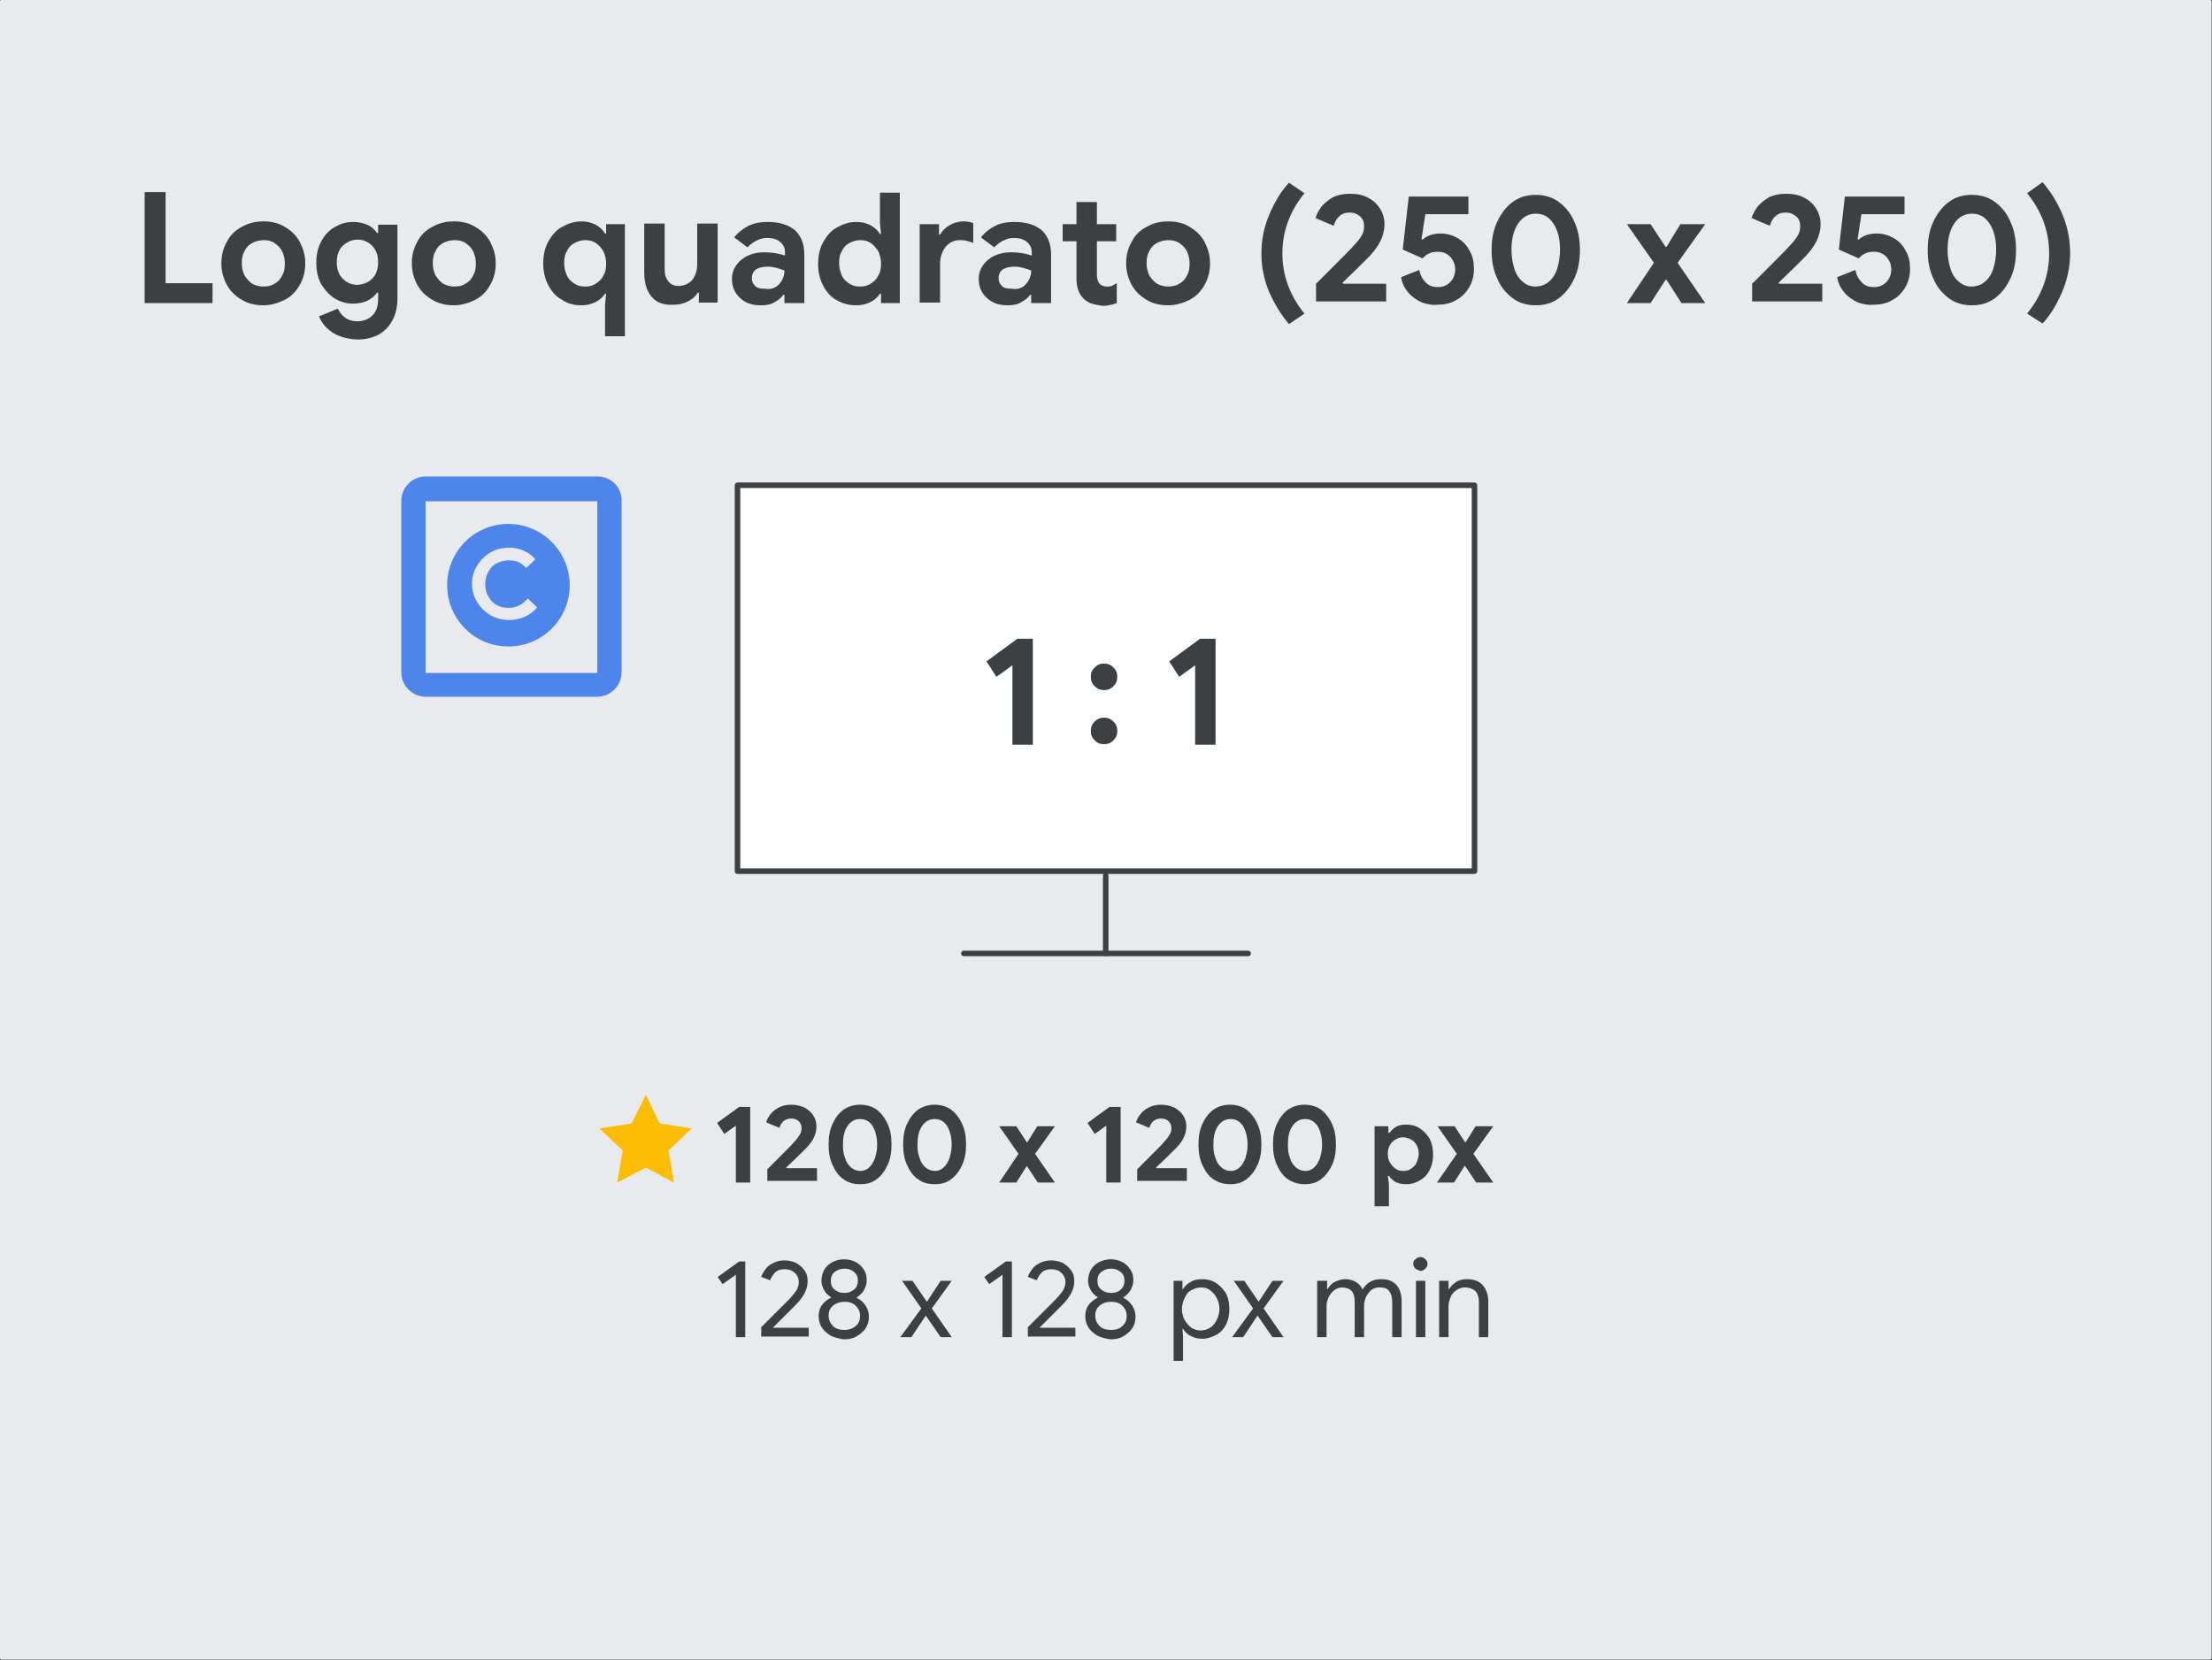 <?xml version="1.0" encoding="utf-8"?>
<!-- Generator: Adobe Illustrator 25.4.1, SVG Export Plug-In . SVG Version: 6.00 Build 0)  -->
<svg version="1.1" id="Layer_1" xmlns="http://www.w3.org/2000/svg" xmlns:xlink="http://www.w3.org/1999/xlink" x="0px" y="0px"
	 viewBox="0 0 400.7 300.7" style="enable-background:new 0 0 400.7 300.7;" xml:space="preserve">
<rect x="0" y="0" width="400.7" height="300.7" fill="#333333" stroke="none"/>
<style type="text/css">
	.st0{fill:#E8EAED;stroke:#E8EAED;stroke-width:0.67;stroke-linecap:round;stroke-linejoin:round;stroke-miterlimit:10;}
	.st1{fill:#3D4043;}
	.st2{fill:#FBBC04;}
	.st3{fill:#FFFFFF;stroke:#3C4043;stroke-linecap:round;stroke-linejoin:round;stroke-miterlimit:10;}
	.st4{fill:#3C4043;}
	.st5{fill:#4E85EB;}
</style>
<rect x="0.3" y="0.3" class="st0" width="400" height="300"/>
<g>
	<g>
		<g>
			<g>
				<path class="st1" d="M133.3,203.9l-2.1,1.5l-1.3-2l4-2.9h2v13.7h-2.6V203.9z"/>
				<path class="st1" d="M139,211.8c0.4-0.4,1.3-1.3,2.5-2.5c1.3-1.3,2.1-2.1,2.4-2.5c0.5-0.5,0.8-1,1-1.3c0.2-0.3,0.3-0.7,0.3-1.2
					c0-0.5-0.2-0.9-0.5-1.2c-0.3-0.3-0.8-0.5-1.4-0.5c-0.6,0-1,0.2-1.4,0.5c-0.3,0.3-0.6,0.7-0.7,1.2l-2.4-1c0.1-0.5,0.4-1,0.8-1.5
					c0.4-0.5,0.9-0.9,1.5-1.2c0.6-0.3,1.3-0.5,2.2-0.5c0.9,0,1.7,0.2,2.4,0.5c0.7,0.4,1.2,0.8,1.6,1.4c0.4,0.6,0.6,1.3,0.6,2
					c0,1.5-0.7,2.9-2.2,4.3c-0.6,0.6-1.7,1.7-3.3,3.2l0.1,0.1h5.5v2.3H139V211.8z"/>
				<path class="st1" d="M152.8,213.6c-0.9-0.6-1.5-1.5-2-2.6c-0.5-1.1-0.7-2.3-0.7-3.7c0-1.4,0.2-2.6,0.7-3.7
					c0.5-1.1,1.1-1.9,2-2.6c0.9-0.6,1.9-0.9,3-0.9c1.1,0,2.2,0.3,3,0.9s1.5,1.5,2,2.6c0.5,1.1,0.7,2.3,0.7,3.7
					c0,1.4-0.2,2.6-0.7,3.7c-0.5,1.1-1.1,1.9-2,2.6s-1.9,0.9-3,0.9C154.6,214.5,153.6,214.2,152.8,213.6z M157.4,211.5
					c0.5-0.4,0.8-1,1.1-1.7c0.2-0.7,0.4-1.5,0.4-2.4c0-1.4-0.3-2.5-0.8-3.4c-0.6-0.9-1.3-1.3-2.3-1.3c-0.9,0-1.7,0.4-2.3,1.3
					s-0.8,2-0.8,3.4c0,0.9,0.1,1.7,0.4,2.4c0.2,0.7,0.6,1.3,1.1,1.7c0.5,0.4,1,0.6,1.7,0.6C156.4,212.1,157,211.9,157.4,211.5z"/>
				<path class="st1" d="M166.3,213.6c-0.9-0.6-1.5-1.5-2-2.6c-0.5-1.1-0.7-2.3-0.7-3.7c0-1.4,0.2-2.6,0.7-3.7
					c0.5-1.1,1.1-1.9,2-2.6c0.9-0.6,1.9-0.9,3-0.9c1.1,0,2.2,0.3,3,0.9s1.5,1.5,2,2.6c0.5,1.1,0.7,2.3,0.7,3.7
					c0,1.4-0.2,2.6-0.7,3.7c-0.5,1.1-1.1,1.9-2,2.6s-1.9,0.9-3,0.9C168.1,214.5,167.1,214.2,166.3,213.6z M170.9,211.5
					c0.5-0.4,0.8-1,1.1-1.7c0.2-0.7,0.4-1.5,0.4-2.4c0-1.4-0.3-2.5-0.8-3.4c-0.6-0.9-1.3-1.3-2.3-1.3c-0.9,0-1.7,0.4-2.3,1.3
					s-0.8,2-0.8,3.4c0,0.9,0.1,1.7,0.4,2.4c0.2,0.7,0.6,1.3,1.1,1.7c0.5,0.4,1,0.6,1.7,0.6C169.9,212.1,170.5,211.9,170.9,211.5z"/>
				<path class="st1" d="M184.5,209l-3.5-5h3.1l1.9,2.9h0.1l1.8-2.9h3.2l-3.6,5l3.6,5.2h-3.1l-2-3H186l-1.9,3H181L184.5,209z"/>
				<path class="st1" d="M200.4,203.9l-2.1,1.5l-1.3-2l4-2.9h2v13.7h-2.6V203.9z"/>
				<path class="st1" d="M206,211.8c0.4-0.4,1.3-1.3,2.5-2.5c1.3-1.3,2.1-2.1,2.4-2.5c0.5-0.5,0.8-1,1-1.3c0.2-0.3,0.3-0.7,0.3-1.2
					c0-0.5-0.2-0.9-0.5-1.2c-0.3-0.3-0.8-0.5-1.4-0.5c-0.6,0-1,0.2-1.4,0.5c-0.3,0.3-0.6,0.7-0.7,1.2l-2.4-1c0.1-0.5,0.4-1,0.8-1.5
					c0.4-0.5,0.9-0.9,1.5-1.2c0.6-0.3,1.3-0.5,2.2-0.5c0.9,0,1.7,0.2,2.4,0.5c0.7,0.4,1.2,0.8,1.6,1.4c0.4,0.6,0.6,1.3,0.6,2
					c0,1.5-0.7,2.9-2.2,4.3c-0.6,0.6-1.7,1.7-3.3,3.2l0.1,0.1h5.5v2.3H206V211.8z"/>
				<path class="st1" d="M219.8,213.6c-0.9-0.6-1.5-1.5-2-2.6c-0.5-1.1-0.7-2.3-0.7-3.7c0-1.4,0.2-2.6,0.7-3.7
					c0.5-1.1,1.1-1.9,2-2.6c0.9-0.6,1.9-0.9,3-0.9c1.1,0,2.2,0.3,3,0.9s1.5,1.5,2,2.6c0.5,1.1,0.7,2.3,0.7,3.7
					c0,1.4-0.2,2.6-0.7,3.7c-0.5,1.1-1.1,1.9-2,2.6s-1.9,0.9-3,0.9C221.7,214.5,220.7,214.2,219.8,213.6z M224.5,211.5
					c0.5-0.4,0.8-1,1.1-1.7c0.2-0.7,0.4-1.5,0.4-2.4c0-1.4-0.3-2.5-0.8-3.4c-0.6-0.9-1.3-1.3-2.3-1.3c-0.9,0-1.7,0.4-2.3,1.3
					s-0.8,2-0.8,3.4c0,0.9,0.1,1.7,0.4,2.4c0.2,0.7,0.6,1.3,1.1,1.7c0.5,0.4,1,0.6,1.7,0.6C223.5,212.1,224.1,211.9,224.5,211.5z"/>
				<path class="st1" d="M233.3,213.6c-0.9-0.6-1.5-1.5-2-2.6c-0.5-1.1-0.7-2.3-0.7-3.7c0-1.4,0.2-2.6,0.7-3.7
					c0.5-1.1,1.1-1.9,2-2.6c0.9-0.6,1.9-0.9,3-0.9c1.1,0,2.2,0.3,3,0.9s1.5,1.5,2,2.6c0.5,1.1,0.7,2.3,0.7,3.7
					c0,1.4-0.2,2.6-0.7,3.7c-0.5,1.1-1.1,1.9-2,2.6s-1.9,0.9-3,0.9C235.2,214.5,234.2,214.2,233.3,213.6z M238,211.5
					c0.5-0.4,0.8-1,1.1-1.7c0.2-0.7,0.4-1.5,0.4-2.4c0-1.4-0.3-2.5-0.8-3.4c-0.6-0.9-1.3-1.3-2.3-1.3c-0.9,0-1.7,0.4-2.3,1.3
					s-0.8,2-0.8,3.4c0,0.9,0.1,1.7,0.4,2.4c0.2,0.7,0.6,1.3,1.1,1.7c0.5,0.4,1,0.6,1.7,0.6C237,212.1,237.6,211.9,238,211.5z"/>
				<path class="st1" d="M249,204h2.5v1.2h0.2c0.3-0.4,0.7-0.8,1.2-1.1c0.5-0.3,1.1-0.4,1.8-0.4c0.9,0,1.8,0.2,2.5,0.7
					c0.8,0.5,1.3,1.1,1.8,1.9c0.4,0.8,0.6,1.8,0.6,2.8c0,1.1-0.2,2-0.6,2.8c-0.4,0.8-1,1.5-1.8,1.9c-0.8,0.5-1.6,0.7-2.5,0.7
					c-0.7,0-1.3-0.1-1.9-0.4c-0.5-0.3-0.9-0.7-1.2-1.1h-0.2l0.2,1.4v4.1H249V204z M255.6,211.7c0.4-0.3,0.8-0.6,1-1.1s0.4-1,0.4-1.6
					s-0.1-1.1-0.4-1.6s-0.6-0.8-1-1s-0.9-0.4-1.4-0.4c-0.5,0-0.9,0.1-1.4,0.4c-0.4,0.2-0.8,0.6-1,1c-0.3,0.5-0.4,1-0.4,1.6
					s0.1,1.1,0.4,1.6c0.3,0.5,0.6,0.8,1,1.1c0.4,0.3,0.9,0.4,1.4,0.4C254.7,212.1,255.2,212,255.6,211.7z"/>
				<path class="st1" d="M263.9,209l-3.5-5h3.1l1.9,2.9h0.1l1.8-2.9h3.2l-3.6,5l3.6,5.2h-3.1l-2-3h-0.1l-1.9,3h-3.1L263.9,209z"/>
				<path class="st1" d="M133.3,230.9l-2.4,1.7l-0.9-1.3l3.9-2.8h1.1v13.7h-1.7V230.9z"/>
				<path class="st1" d="M137.8,240.5c0.4-0.4,1.2-1.2,2.5-2.5c1.2-1.2,2.1-2.1,2.6-2.6c0.7-0.7,1.1-1.3,1.4-1.7
					c0.2-0.4,0.4-0.9,0.4-1.5c0-0.4-0.1-0.8-0.3-1.1c-0.2-0.4-0.5-0.6-0.9-0.9c-0.4-0.2-0.9-0.3-1.4-0.3c-0.7,0-1.3,0.2-1.7,0.6
					c-0.4,0.4-0.7,0.9-0.9,1.4l-1.6-0.6c0.1-0.4,0.4-0.9,0.7-1.3c0.3-0.5,0.8-0.9,1.4-1.2c0.6-0.3,1.3-0.5,2.1-0.5
					c0.8,0,1.6,0.2,2.2,0.5c0.6,0.4,1.1,0.8,1.5,1.4c0.4,0.6,0.5,1.2,0.5,1.9c0,1.4-0.7,2.8-2.2,4.3l-4.1,4.1h6.5v1.6h-8.6V240.5z"
					/>
				<path class="st1" d="M150.6,242c-0.7-0.4-1.3-0.9-1.7-1.5c-0.4-0.6-0.6-1.3-0.6-2.1c0-0.8,0.2-1.5,0.6-2c0.4-0.6,1-1,1.7-1.4
					V235c-0.5-0.3-1-0.7-1.3-1.3c-0.3-0.5-0.5-1.1-0.5-1.7c0-0.7,0.2-1.4,0.5-2c0.4-0.6,0.8-1,1.5-1.4c0.6-0.3,1.4-0.5,2.1-0.5
					c0.8,0,1.5,0.2,2.1,0.5s1.1,0.8,1.5,1.4c0.4,0.6,0.5,1.2,0.5,2c0,0.6-0.2,1.1-0.5,1.7c-0.3,0.5-0.8,1-1.3,1.3v0.1
					c0.7,0.3,1.2,0.8,1.6,1.4c0.4,0.6,0.6,1.3,0.6,2c0,0.8-0.2,1.5-0.6,2.1c-0.4,0.6-1,1.1-1.7,1.5c-0.7,0.4-1.5,0.5-2.3,0.5
					C152.1,242.5,151.3,242.3,150.6,242z M155,240.2c0.6-0.5,0.8-1.1,0.8-1.9c0-0.7-0.3-1.3-0.8-1.8s-1.2-0.7-2-0.7
					c-0.8,0-1.5,0.2-2.1,0.7s-0.8,1.1-0.8,1.8c0,0.8,0.3,1.4,0.8,1.9s1.2,0.7,2.1,0.7C153.7,240.9,154.4,240.7,155,240.2z
					 M154.7,233.6c0.5-0.4,0.7-1,0.7-1.6c0-0.7-0.2-1.2-0.7-1.6s-1-0.6-1.7-0.6c-0.7,0-1.3,0.2-1.8,0.6s-0.7,0.9-0.7,1.6
					c0,0.7,0.2,1.2,0.7,1.6s1,0.6,1.8,0.6C153.6,234.2,154.2,234,154.7,233.6z"/>
				<path class="st1" d="M166.9,237l-3.5-5h1.9l2.6,3.8l2.5-3.8h2l-3.6,5l3.6,5.2h-2l-2.7-3.9l-2.6,3.9h-2L166.9,237z"/>
				<path class="st1" d="M181.6,230.9l-2.4,1.7l-0.9-1.3l3.9-2.8h1.1v13.7h-1.7V230.9z"/>
				<path class="st1" d="M186.1,240.5c0.4-0.4,1.2-1.2,2.5-2.5c1.2-1.2,2.1-2.1,2.6-2.6c0.7-0.7,1.1-1.3,1.4-1.7
					c0.2-0.4,0.4-0.9,0.4-1.5c0-0.4-0.1-0.8-0.3-1.1c-0.2-0.4-0.5-0.6-0.9-0.9c-0.4-0.2-0.9-0.3-1.4-0.3c-0.7,0-1.3,0.2-1.7,0.6
					c-0.4,0.4-0.7,0.9-0.9,1.4l-1.6-0.6c0.1-0.4,0.4-0.9,0.7-1.3c0.3-0.5,0.8-0.9,1.4-1.2c0.6-0.3,1.3-0.5,2.1-0.5
					c0.8,0,1.6,0.2,2.2,0.5c0.6,0.4,1.1,0.8,1.5,1.4c0.4,0.6,0.5,1.2,0.5,1.9c0,1.4-0.7,2.8-2.2,4.3l-4.1,4.1h6.5v1.6h-8.6V240.5z"
					/>
				<path class="st1" d="M198.9,242c-0.7-0.4-1.3-0.9-1.7-1.5c-0.4-0.6-0.6-1.3-0.6-2.1c0-0.8,0.2-1.5,0.6-2c0.4-0.6,1-1,1.7-1.4
					V235c-0.5-0.3-1-0.7-1.3-1.3c-0.3-0.5-0.5-1.1-0.5-1.7c0-0.7,0.2-1.4,0.5-2c0.4-0.6,0.8-1,1.5-1.4c0.6-0.3,1.4-0.5,2.1-0.5
					c0.8,0,1.5,0.2,2.1,0.5s1.1,0.8,1.5,1.4c0.4,0.6,0.5,1.2,0.5,2c0,0.6-0.2,1.1-0.5,1.7c-0.3,0.5-0.8,1-1.3,1.3v0.1
					c0.7,0.3,1.2,0.8,1.6,1.4c0.4,0.6,0.6,1.3,0.6,2c0,0.8-0.2,1.5-0.6,2.1c-0.4,0.6-1,1.1-1.7,1.5c-0.7,0.4-1.5,0.5-2.3,0.5
					C200.4,242.5,199.6,242.3,198.9,242z M203.3,240.2c0.6-0.5,0.8-1.1,0.8-1.9c0-0.7-0.3-1.3-0.8-1.8s-1.2-0.7-2-0.7
					c-0.8,0-1.5,0.2-2.1,0.7s-0.8,1.1-0.8,1.8c0,0.8,0.3,1.4,0.8,1.9s1.2,0.7,2.1,0.7C202.1,240.9,202.8,240.7,203.3,240.2z
					 M203,233.6c0.5-0.4,0.7-1,0.7-1.6c0-0.7-0.2-1.2-0.7-1.6s-1-0.6-1.7-0.6c-0.7,0-1.3,0.2-1.8,0.6s-0.7,0.9-0.7,1.6
					c0,0.7,0.2,1.2,0.7,1.6s1,0.6,1.8,0.6C202,234.2,202.6,234,203,233.6z"/>
				<path class="st1" d="M212.6,232h1.6v1.5h0.1c0.3-0.5,0.8-1,1.4-1.3c0.6-0.4,1.3-0.5,2.1-0.5c0.9,0,1.7,0.2,2.5,0.7
					c0.7,0.5,1.3,1.1,1.8,1.9c0.4,0.8,0.6,1.8,0.6,2.8c0,1-0.2,2-0.6,2.8c-0.4,0.8-1,1.5-1.8,1.9s-1.6,0.7-2.5,0.7
					c-0.8,0-1.5-0.2-2.1-0.5s-1.1-0.8-1.4-1.3h-0.1l0.1,1.4v4.4h-1.7V232z M219.2,240.5c0.5-0.3,0.9-0.8,1.2-1.4
					c0.3-0.6,0.5-1.3,0.5-2c0-0.8-0.2-1.4-0.5-2c-0.3-0.6-0.7-1-1.2-1.4s-1.1-0.5-1.7-0.5c-0.6,0-1.1,0.2-1.7,0.5s-0.9,0.8-1.2,1.4
					s-0.5,1.3-0.5,2s0.2,1.5,0.5,2s0.7,1,1.2,1.4c0.5,0.3,1.1,0.5,1.7,0.5C218.2,241,218.7,240.8,219.2,240.5z"/>
				<path class="st1" d="M227,237l-3.5-5h1.9l2.6,3.8l2.5-3.8h2l-3.6,5l3.6,5.2h-2l-2.7-3.9l-2.6,3.9h-2L227,237z"/>
				<path class="st1" d="M238.8,232h1.6v1.5h0.1c0.3-0.5,0.7-1,1.3-1.3c0.6-0.3,1.2-0.5,1.9-0.5c0.7,0,1.4,0.2,1.9,0.5
					c0.6,0.4,1,0.8,1.2,1.4c0.4-0.6,0.8-1.1,1.4-1.4c0.6-0.4,1.3-0.5,2.1-0.5c1.2,0,2.1,0.4,2.7,1.1c0.6,0.7,0.9,1.7,0.9,2.9v6.5
					h-1.7v-6.3c0-0.9-0.2-1.6-0.6-2.1s-1-0.6-1.7-0.6c-0.5,0-1,0.1-1.4,0.4c-0.4,0.3-0.7,0.7-1,1.2c-0.2,0.5-0.4,1-0.4,1.6v5.8h-1.7
					v-6.3c0-1-0.2-1.7-0.6-2.1s-1-0.6-1.7-0.6c-0.5,0-1,0.2-1.4,0.5c-0.4,0.3-0.7,0.7-1,1.2c-0.2,0.5-0.4,1-0.4,1.6v5.7h-1.7V232z"
					/>
				<path class="st1" d="M256.4,229.8c-0.2-0.2-0.4-0.5-0.4-0.9c0-0.3,0.1-0.6,0.4-0.8c0.2-0.2,0.5-0.4,0.9-0.4
					c0.3,0,0.6,0.1,0.9,0.4c0.2,0.2,0.4,0.5,0.4,0.8c0,0.3-0.1,0.6-0.4,0.9s-0.5,0.4-0.9,0.4C257,230.1,256.7,230,256.4,229.8z
					 M256.5,232h1.7v10.2h-1.7V232z"/>
				<path class="st1" d="M260.8,232h1.6v1.5h0.1c0.3-0.5,0.7-0.9,1.3-1.3c0.6-0.4,1.3-0.5,2-0.5c1.2,0,2.2,0.4,2.8,1.1
					c0.6,0.7,1,1.7,1,2.9v6.5h-1.7v-6.3c0-0.9-0.2-1.6-0.7-2.1c-0.5-0.4-1.1-0.6-1.9-0.6c-0.5,0-1,0.2-1.5,0.5
					c-0.4,0.3-0.8,0.7-1,1.2c-0.2,0.5-0.4,1-0.4,1.6v5.7h-1.7V232z"/>
			</g>
		</g>
	</g>
</g>
<polygon class="st2" points="117,198.3 119.5,203.5 125.3,204.4 121.1,208.4 122.1,214.2 117,211.5 111.8,214.2 112.8,208.4 
	108.6,204.4 114.4,203.5 "/>
<g>
	<g>
		<path class="st1" d="M26.2,34.8H30v16.5h8.5v3.6H26.2V34.8z"/>
		<path class="st1" d="M43.8,54.3c-1.2-0.7-2.1-1.6-2.7-2.7c-0.6-1.1-1-2.4-1-3.9c0-1.4,0.3-2.7,1-3.9c0.6-1.2,1.5-2.1,2.7-2.7
			c1.2-0.7,2.5-1,3.9-1c1.5,0,2.8,0.3,3.9,1c1.2,0.7,2.1,1.6,2.7,2.7c0.6,1.2,1,2.4,1,3.9c0,1.4-0.3,2.7-1,3.9
			c-0.6,1.1-1.5,2.1-2.7,2.7s-2.5,1-3.9,1C46.3,55.3,44.9,55,43.8,54.3z M49.7,51.4c0.6-0.3,1.1-0.8,1.4-1.5
			c0.4-0.6,0.5-1.4,0.5-2.2c0-0.8-0.2-1.6-0.5-2.2s-0.8-1.1-1.4-1.5s-1.3-0.5-2-0.5c-0.7,0-1.4,0.2-2,0.5c-0.6,0.3-1.1,0.8-1.4,1.5
			c-0.4,0.6-0.5,1.4-0.5,2.2c0,0.8,0.2,1.6,0.5,2.2c0.4,0.6,0.8,1.1,1.4,1.5c0.6,0.3,1.2,0.5,2,0.5C48.4,51.9,49.1,51.8,49.7,51.4z"
			/>
		<path class="st1" d="M60.2,60.2c-1.2-0.8-2-1.8-2.4-2.9l3.4-1.4c0.3,0.7,0.8,1.3,1.4,1.7c0.6,0.4,1.3,0.6,2.1,0.6
			c1.2,0,2.1-0.4,2.8-1.1c0.7-0.7,1-1.7,1-3v-1.1h-0.2c-0.4,0.6-1,1.1-1.8,1.5c-0.7,0.3-1.6,0.5-2.5,0.5c-1.2,0-2.3-0.3-3.3-0.9
			c-1-0.6-1.8-1.5-2.5-2.6c-0.6-1.1-0.9-2.4-0.9-3.9c0-1.5,0.3-2.8,0.9-3.9c0.6-1.1,1.4-2,2.5-2.6c1-0.6,2.1-0.9,3.3-0.9
			c0.9,0,1.8,0.2,2.5,0.5c0.7,0.3,1.3,0.8,1.8,1.5h0.2v-1.5H72v13.3c0,1.5-0.3,2.9-0.9,4c-0.6,1.1-1.4,2-2.5,2.6
			c-1.1,0.6-2.4,0.9-3.9,0.9C62.9,61.4,61.4,61,60.2,60.2z M67.4,50.5c0.7-0.7,1.1-1.7,1.1-3c0-1.3-0.4-2.3-1.1-3
			c-0.7-0.7-1.6-1.1-2.6-1.1c-1,0-1.9,0.4-2.7,1.1c-0.7,0.7-1.1,1.7-1.1,3c0,1.3,0.4,2.3,1.1,3c0.7,0.7,1.6,1.1,2.7,1.1
			C65.8,51.5,66.7,51.2,67.4,50.5z"/>
		<path class="st1" d="M78.3,54.3c-1.2-0.7-2.1-1.6-2.7-2.7c-0.6-1.1-1-2.4-1-3.9c0-1.4,0.3-2.7,1-3.9c0.6-1.2,1.5-2.1,2.7-2.7
			c1.2-0.7,2.5-1,3.9-1c1.5,0,2.8,0.3,3.9,1c1.2,0.7,2.1,1.6,2.7,2.7c0.6,1.2,1,2.4,1,3.9c0,1.4-0.3,2.7-1,3.9
			c-0.6,1.1-1.5,2.1-2.7,2.7s-2.5,1-3.9,1C80.8,55.3,79.5,55,78.3,54.3z M84.3,51.4c0.6-0.3,1.1-0.8,1.4-1.5
			c0.4-0.6,0.5-1.4,0.5-2.2c0-0.8-0.2-1.6-0.5-2.2s-0.8-1.1-1.4-1.5s-1.3-0.5-2-0.5c-0.7,0-1.4,0.2-2,0.5c-0.6,0.3-1.1,0.8-1.4,1.5
			c-0.4,0.6-0.5,1.4-0.5,2.2c0,0.8,0.2,1.6,0.5,2.2c0.4,0.6,0.8,1.1,1.4,1.5c0.6,0.3,1.2,0.5,2,0.5C83,51.9,83.7,51.8,84.3,51.4z"/>
		<path class="st1" d="M109.6,55.2l0.2-2h-0.2c-0.4,0.6-0.9,1.1-1.7,1.5s-1.6,0.6-2.6,0.6c-1.3,0-2.5-0.3-3.5-1
			c-1.1-0.6-1.9-1.5-2.5-2.7c-0.6-1.1-0.9-2.5-0.9-3.9c0-1.5,0.3-2.8,0.9-3.9s1.4-2.1,2.5-2.7c1.1-0.6,2.2-1,3.5-1
			c1,0,1.8,0.2,2.6,0.6c0.7,0.4,1.3,0.9,1.7,1.6h0.2v-1.7h3.4v20.3h-3.6V55.2z M107.9,51.4c0.6-0.4,1.1-0.8,1.4-1.5
			c0.4-0.6,0.5-1.4,0.5-2.2s-0.2-1.5-0.5-2.2c-0.4-0.6-0.8-1.1-1.4-1.5s-1.2-0.5-1.9-0.5c-0.7,0-1.3,0.2-1.9,0.5s-1.1,0.8-1.4,1.5
			c-0.4,0.6-0.5,1.4-0.5,2.2s0.2,1.5,0.5,2.2s0.8,1.1,1.4,1.5s1.2,0.5,1.9,0.5C106.7,51.9,107.3,51.8,107.9,51.4z"/>
		<path class="st1" d="M118,53.7c-0.9-1.1-1.3-2.5-1.3-4.5v-8.7h3.7v8.2c0,1,0.2,1.7,0.7,2.3s1.1,0.8,1.8,0.8c1,0,1.9-0.4,2.5-1.1
			c0.6-0.8,0.9-1.7,0.9-2.9v-7.3h3.7v14.3h-3.4v-1.8h-0.2c-0.4,0.7-1,1.2-1.8,1.6s-1.6,0.6-2.6,0.6C120.2,55.3,118.9,54.8,118,53.7z
			"/>
		<path class="st1" d="M134.1,54c-1-0.9-1.5-2-1.5-3.5c0-1,0.3-1.8,0.8-2.5c0.5-0.7,1.2-1.3,2.1-1.7c0.9-0.4,1.8-0.6,2.9-0.6
			c1.5,0,2.7,0.2,3.8,0.6v-0.6c0-0.8-0.3-1.4-0.9-1.9c-0.6-0.5-1.4-0.7-2.4-0.7c-0.7,0-1.3,0.2-1.9,0.5c-0.6,0.3-1.1,0.7-1.6,1.2
			l-2.4-1.8c0.7-0.9,1.6-1.6,2.6-2.1c1-0.5,2.2-0.7,3.4-0.7c2.2,0,3.8,0.5,5,1.5c1.1,1,1.7,2.5,1.7,4.4v8.8h-3.6v-1.5h-0.2
			c-0.4,0.6-1,1-1.7,1.4s-1.5,0.5-2.4,0.5C136.3,55.3,135,54.9,134.1,54z M141.2,51.4c0.6-0.7,0.9-1.5,0.9-2.4c-1-0.4-2-0.7-3-0.7
			c-1.9,0-2.9,0.7-2.9,2.1c0,0.6,0.2,1,0.6,1.4c0.4,0.4,1,0.5,1.8,0.5C139.7,52.5,140.6,52.1,141.2,51.4z"/>
		<path class="st1" d="M151.6,54.4c-1.1-0.6-1.9-1.5-2.5-2.7c-0.6-1.1-0.9-2.5-0.9-3.9c0-1.5,0.3-2.8,0.9-3.9s1.4-2.1,2.5-2.7
			c1.1-0.6,2.2-1,3.5-1c1,0,1.8,0.2,2.6,0.6c0.7,0.4,1.3,0.9,1.7,1.6h0.2l-0.2-2v-5.5h3.6v20h-3.4v-1.7h-0.2
			c-0.4,0.6-0.9,1.1-1.7,1.5s-1.6,0.6-2.6,0.6C153.8,55.3,152.7,55,151.6,54.4z M157.7,51.4c0.6-0.4,1.1-0.8,1.4-1.5
			c0.4-0.6,0.5-1.4,0.5-2.2s-0.2-1.5-0.5-2.2c-0.4-0.6-0.8-1.1-1.4-1.5s-1.2-0.5-1.9-0.5c-0.7,0-1.3,0.2-1.9,0.5s-1.1,0.8-1.4,1.5
			c-0.4,0.6-0.5,1.4-0.5,2.2s0.2,1.5,0.5,2.2s0.8,1.1,1.4,1.5s1.2,0.5,1.9,0.5C156.4,51.9,157.1,51.8,157.7,51.4z"/>
		<path class="st1" d="M166.7,40.6h3.4v1.9h0.2c0.4-0.7,0.9-1.2,1.7-1.7c0.7-0.4,1.6-0.7,2.5-0.7c0.7,0,1.2,0.1,1.8,0.3v3.6
			c-0.5-0.2-0.9-0.3-1.3-0.4s-0.7-0.1-1.1-0.1c-1.1,0-1.9,0.4-2.6,1.2c-0.6,0.8-1,1.8-1,3v7.1h-3.7V40.6z"/>
		<path class="st1" d="M178.8,54c-1-0.9-1.5-2-1.5-3.5c0-1,0.3-1.8,0.8-2.5c0.5-0.7,1.2-1.3,2.1-1.7c0.9-0.4,1.8-0.6,2.9-0.6
			c1.5,0,2.7,0.2,3.8,0.6v-0.6c0-0.8-0.3-1.4-0.9-1.9c-0.6-0.5-1.4-0.7-2.4-0.7c-0.7,0-1.3,0.2-1.9,0.5c-0.6,0.3-1.1,0.7-1.6,1.2
			l-2.4-1.8c0.7-0.9,1.6-1.6,2.6-2.1c1-0.5,2.2-0.7,3.4-0.7c2.2,0,3.8,0.5,5,1.5c1.1,1,1.7,2.5,1.7,4.4v8.8h-3.6v-1.5h-0.2
			c-0.4,0.6-1,1-1.7,1.4s-1.5,0.5-2.4,0.5C181,55.3,179.8,54.9,178.8,54z M185.9,51.4c0.6-0.7,0.9-1.5,0.9-2.4c-1-0.4-2-0.7-3-0.7
			c-1.9,0-2.9,0.7-2.9,2.1c0,0.6,0.2,1,0.6,1.4c0.4,0.4,1,0.5,1.8,0.5C184.5,52.5,185.3,52.1,185.9,51.4z"/>
		<path class="st1" d="M197.8,55c-0.6-0.2-1.1-0.5-1.5-0.9c-0.9-0.9-1.3-2.1-1.3-3.7v-6.7h-2.5v-3.1h2.5v-4h3.7v4h3.5v3.1h-3.5v6.1
			c0,0.7,0.2,1.3,0.5,1.6c0.3,0.3,0.7,0.5,1.3,0.5c0.4,0,0.6,0,0.9-0.1c0.2-0.1,0.5-0.3,0.9-0.5v3.6c-0.8,0.3-1.7,0.5-2.5,0.5
			C199.1,55.3,198.4,55.2,197.8,55z"/>
		<path class="st1" d="M207.7,54.3c-1.2-0.7-2.1-1.6-2.7-2.7c-0.6-1.1-1-2.4-1-3.9c0-1.4,0.3-2.7,1-3.9c0.6-1.2,1.5-2.1,2.7-2.7
			c1.2-0.7,2.5-1,3.9-1c1.5,0,2.8,0.3,3.9,1c1.2,0.7,2.1,1.6,2.7,2.7c0.6,1.2,1,2.4,1,3.9c0,1.4-0.3,2.7-1,3.9
			c-0.6,1.1-1.5,2.1-2.7,2.7s-2.5,1-3.9,1C210.1,55.3,208.8,55,207.7,54.3z M213.6,51.4c0.6-0.3,1.1-0.8,1.4-1.5
			c0.4-0.6,0.5-1.4,0.5-2.2c0-0.8-0.2-1.6-0.5-2.2s-0.8-1.1-1.4-1.5s-1.3-0.5-2-0.5c-0.7,0-1.4,0.2-2,0.5c-0.6,0.3-1.1,0.8-1.4,1.5
			c-0.4,0.6-0.5,1.4-0.5,2.2c0,0.8,0.2,1.6,0.5,2.2c0.4,0.6,0.8,1.1,1.4,1.5c0.6,0.3,1.2,0.5,2,0.5C212.3,51.9,213,51.8,213.6,51.4z
			"/>
		<path class="st1" d="M230,53.1c-1-2.3-1.5-4.7-1.5-7.2c0-2.5,0.5-4.9,1.5-7.2c1-2.3,2.1-4.1,3.5-5.6l2.8,1.9c-2.7,3.3-4,7-4,10.9
			s1.3,7.6,4,10.9l-2.8,1.9C232.2,57.2,231,55.3,230,53.1z"/>
		<path class="st1" d="M238.3,51.5c0.6-0.6,1.8-1.8,3.6-3.6c1.8-1.8,2.9-2.9,3.4-3.5c0.7-0.7,1.1-1.3,1.4-1.8c0.3-0.5,0.4-1,0.4-1.7
			c0-0.7-0.2-1.2-0.7-1.7c-0.5-0.4-1.1-0.7-1.9-0.7c-0.8,0-1.4,0.2-1.9,0.7c-0.5,0.4-0.8,1-1,1.7l-3.3-1.4c0.2-0.7,0.6-1.4,1.1-2.1
			c0.6-0.7,1.3-1.2,2.1-1.7c0.9-0.4,1.9-0.6,3-0.6c1.3,0,2.4,0.2,3.3,0.7c1,0.5,1.7,1.2,2.2,2s0.8,1.8,0.8,2.8c0,2.1-1,4.1-3,6.1
			c-0.8,0.8-2.3,2.3-4.6,4.5l0.1,0.2h7.8v3.2h-12.7V51.5z"/>
		<path class="st1" d="M257.6,54.8c-0.9-0.4-1.8-1-2.4-1.7c-0.7-0.8-1.2-1.7-1.4-2.9l3.3-1.3c0.2,1,0.6,1.7,1.2,2.3
			c0.6,0.6,1.3,0.8,2.2,0.8c0.9,0,1.6-0.3,2.2-0.9s0.9-1.4,0.9-2.3c0-0.9-0.3-1.6-0.9-2.3c-0.6-0.6-1.3-0.9-2.3-0.9
			c-0.6,0-1.1,0.1-1.5,0.3c-0.5,0.2-0.8,0.5-1.2,0.9l-3.6-1.6l1.1-9.6h10.8v3.2h-7.8l-0.7,4.5l0.2,0.1c0.9-0.8,2-1.1,3.3-1.1
			c1.1,0,2.1,0.3,3,0.8c0.9,0.5,1.7,1.3,2.2,2.3c0.6,1,0.8,2.1,0.8,3.3c0,1.3-0.3,2.4-0.9,3.4c-0.6,1-1.4,1.8-2.4,2.3
			c-1,0.6-2.2,0.8-3.5,0.8C259.5,55.3,258.5,55.1,257.6,54.8z"/>
		<path class="st1" d="M274,54c-1.2-0.9-2.2-2.1-2.8-3.6c-0.7-1.5-1-3.2-1-5.1s0.3-3.6,1-5.1c0.7-1.5,1.6-2.7,2.8-3.6
			c1.2-0.9,2.6-1.3,4.2-1.3s3,0.4,4.2,1.3c1.2,0.9,2.2,2.1,2.8,3.6c0.7,1.5,1,3.2,1,5.1s-0.3,3.6-1,5.1c-0.7,1.5-1.6,2.7-2.8,3.6
			c-1.2,0.9-2.6,1.3-4.2,1.3S275.2,54.9,274,54z M280.6,51c0.7-0.6,1.2-1.4,1.5-2.4c0.3-1,0.5-2.1,0.5-3.4c0-1.9-0.4-3.5-1.2-4.7
			c-0.8-1.2-1.8-1.8-3.2-1.8c-1.3,0-2.4,0.6-3.2,1.8c-0.8,1.2-1.2,2.8-1.2,4.7c0,1.3,0.2,2.4,0.5,3.4c0.3,1,0.8,1.8,1.5,2.4
			c0.7,0.6,1.4,0.9,2.3,0.9C279.1,51.9,279.9,51.6,280.6,51z"/>
		<path class="st1" d="M299.6,47.6l-4.9-7h4.3l2.7,4.1h0.2l2.5-4.1h4.5l-5,7l5,7.3h-4.3l-2.7-4.2h-0.2l-2.7,4.2h-4.3L299.6,47.6z"/>
		<path class="st1" d="M317.3,51.5c0.6-0.6,1.8-1.8,3.6-3.6c1.8-1.8,2.9-2.9,3.4-3.5c0.7-0.7,1.1-1.3,1.4-1.8c0.3-0.5,0.4-1,0.4-1.7
			c0-0.7-0.2-1.2-0.7-1.7c-0.5-0.4-1.1-0.7-1.9-0.7c-0.8,0-1.4,0.2-1.9,0.7c-0.5,0.4-0.8,1-1,1.7l-3.3-1.4c0.2-0.7,0.6-1.4,1.1-2.1
			c0.6-0.7,1.3-1.2,2.1-1.7c0.9-0.4,1.9-0.6,3-0.6c1.3,0,2.4,0.2,3.3,0.7c1,0.5,1.7,1.2,2.2,2s0.8,1.8,0.8,2.8c0,2.1-1,4.1-3,6.1
			c-0.8,0.8-2.3,2.3-4.6,4.5l0.1,0.2h7.8v3.2h-12.7V51.5z"/>
		<path class="st1" d="M336.6,54.8c-0.9-0.4-1.8-1-2.4-1.7c-0.7-0.8-1.2-1.7-1.4-2.9l3.3-1.3c0.2,1,0.6,1.7,1.2,2.3
			c0.6,0.6,1.3,0.8,2.2,0.8c0.9,0,1.6-0.3,2.2-0.9s0.9-1.4,0.9-2.3c0-0.9-0.3-1.6-0.9-2.3c-0.6-0.6-1.3-0.9-2.3-0.9
			c-0.6,0-1.1,0.1-1.5,0.3c-0.5,0.2-0.8,0.5-1.2,0.9l-3.6-1.6l1.1-9.6h10.8v3.2h-7.8l-0.7,4.5l0.2,0.1c0.9-0.8,2-1.1,3.3-1.1
			c1.1,0,2.1,0.3,3,0.8c0.9,0.5,1.7,1.3,2.2,2.3c0.6,1,0.8,2.1,0.8,3.3c0,1.3-0.3,2.4-0.9,3.4c-0.6,1-1.4,1.8-2.4,2.3
			c-1,0.6-2.2,0.8-3.5,0.8C338.5,55.3,337.5,55.1,336.6,54.8z"/>
		<path class="st1" d="M353,54c-1.2-0.9-2.2-2.1-2.8-3.6c-0.7-1.5-1-3.2-1-5.1s0.3-3.6,1-5.1c0.7-1.5,1.6-2.7,2.8-3.6
			c1.2-0.9,2.6-1.3,4.2-1.3s3,0.4,4.2,1.3c1.2,0.9,2.2,2.1,2.8,3.6c0.7,1.5,1,3.2,1,5.1s-0.3,3.6-1,5.1c-0.7,1.5-1.6,2.7-2.8,3.6
			c-1.2,0.9-2.6,1.3-4.2,1.3S354.2,54.9,353,54z M359.6,51c0.7-0.6,1.2-1.4,1.5-2.4c0.3-1,0.5-2.1,0.5-3.4c0-1.9-0.4-3.5-1.2-4.7
			c-0.8-1.2-1.8-1.8-3.2-1.8c-1.3,0-2.4,0.6-3.2,1.8c-0.8,1.2-1.2,2.8-1.2,4.7c0,1.3,0.2,2.4,0.5,3.4c0.3,1,0.8,1.8,1.5,2.4
			c0.7,0.6,1.4,0.9,2.3,0.9C358.1,51.9,358.9,51.6,359.6,51z"/>
		<path class="st1" d="M367.2,56.8c2.7-3.3,4-7,4-10.9s-1.3-7.6-4-10.9L370,33c1.3,1.5,2.5,3.3,3.5,5.6c1,2.3,1.5,4.7,1.5,7.2
			c0,2.5-0.5,4.9-1.5,7.2c-1,2.3-2.1,4.1-3.5,5.6L367.2,56.8z"/>
	</g>
</g>
<g>
	<g>
		<line class="st3" x1="200.3" y1="158.6" x2="200.3" y2="172.7"/>
		<line class="st3" x1="174.6" y1="172.7" x2="226.1" y2="172.7"/>
		<rect x="133.6" y="87.9" class="st3" width="133.5" height="69.9"/>
	</g>
	<g>
		<g>
			<path class="st4" d="M183.4,120.5l-2.9,2.1l-1.8-2.8l5.6-4.1h2.8v19.2h-3.7V120.5z"/>
			<path class="st4" d="M198.3,124.3c-0.5-0.5-0.7-1-0.7-1.7s0.2-1.2,0.7-1.7c0.5-0.5,1-0.7,1.7-0.7s1.2,0.2,1.7,0.7
				c0.5,0.5,0.7,1,0.7,1.7s-0.2,1.2-0.7,1.7c-0.5,0.5-1,0.7-1.7,0.7S198.8,124.8,198.3,124.3z M198.3,134.1c-0.5-0.5-0.7-1-0.7-1.7
				c0-0.7,0.2-1.2,0.7-1.7c0.5-0.5,1-0.7,1.7-0.7s1.2,0.2,1.7,0.7c0.5,0.5,0.7,1,0.7,1.7c0,0.7-0.2,1.2-0.7,1.7
				c-0.5,0.5-1,0.7-1.7,0.7S198.8,134.6,198.3,134.1z"/>
			<path class="st4" d="M216.5,120.5l-2.9,2.1l-1.8-2.8l5.6-4.1h2.8v19.2h-3.7V120.5z"/>
		</g>
	</g>
</g>
<g>
	<g>
		<path class="st5" d="M108.2,86.3H77.1c-2.4,0-4.4,2-4.4,4.4v31.1c0,2.4,2,4.4,4.4,4.4h31.1c2.4,0,4.4-2,4.4-4.4V90.8
			C112.7,88.3,110.7,86.3,108.2,86.3z M108.2,121.9H77.1V90.8h31.1V121.9z"/>
		<path class="st5" d="M92.1,117.1c6.2,0,11.1-5,11.1-11.1s-5-11.1-11.1-11.1c-6.2,0-11.1,5-11.1,11.1S85.9,117.1,92.1,117.1z
			 M86.4,102.5c0.6-1,1.4-1.8,2.4-2.4c1-0.6,2.2-0.9,3.4-0.9c1.9,0,3.5,0.7,4.8,2.1l-1.7,1.6c-0.8-1-1.8-1.4-3.1-1.4
			c-0.8,0-1.5,0.2-2.2,0.5c-0.7,0.4-1.2,0.9-1.5,1.5c-0.4,0.7-0.6,1.4-0.6,2.3c0,0.9,0.2,1.6,0.6,2.3c0.4,0.7,0.9,1.2,1.5,1.5
			c0.7,0.4,1.4,0.5,2.2,0.5c1.3,0,2.5-0.6,3.4-1.7l1.7,1.6c-0.6,0.8-1.4,1.3-2.2,1.7c-0.9,0.4-1.8,0.6-2.9,0.6
			c-1.2,0-2.4-0.3-3.4-0.9c-1-0.6-1.8-1.4-2.4-2.4c-0.6-1-0.9-2.1-0.9-3.4C85.5,104.6,85.8,103.5,86.4,102.5z"/>
	</g>
</g>
</svg>
